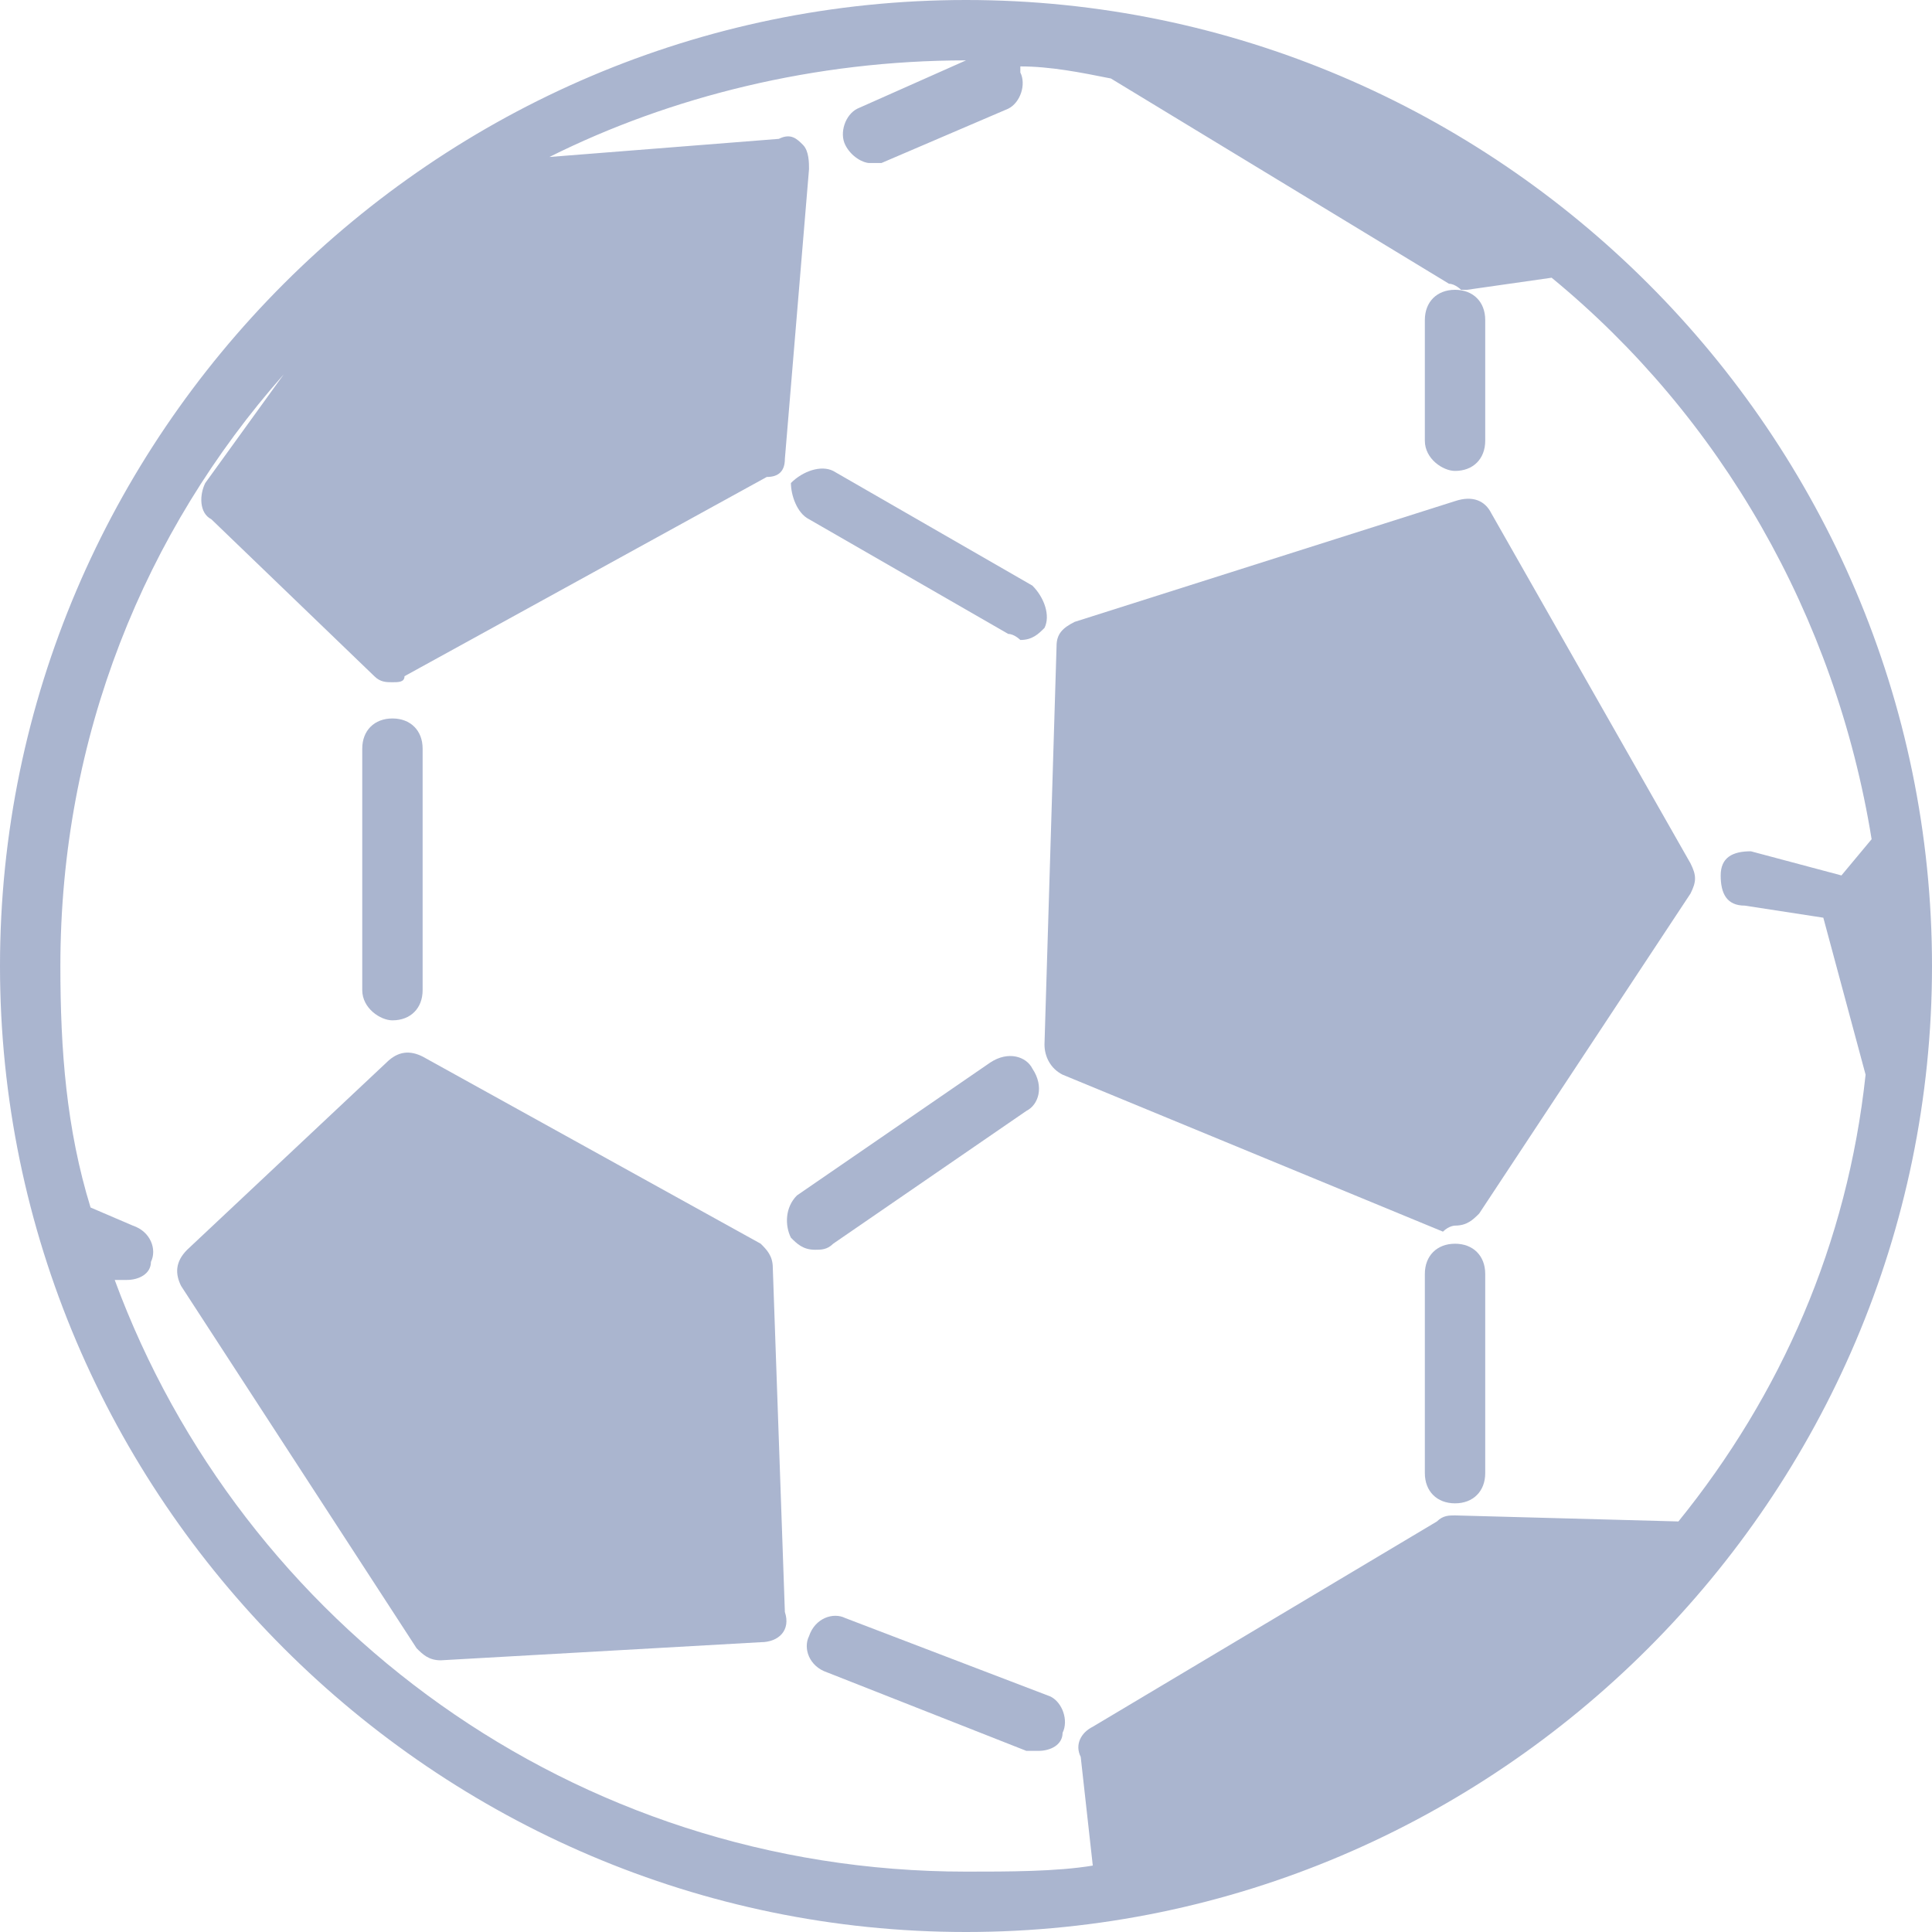 <?xml version="1.0" encoding="utf-8"?>
<!-- Generator: Adobe Illustrator 25.0.0, SVG Export Plug-In . SVG Version: 6.00 Build 0)  -->
<svg version="1.1" id="Calque_1" xmlns="http://www.w3.org/2000/svg" xmlns:xlink="http://www.w3.org/1999/xlink" x="0px" y="0px"
	 viewBox="0 0 32 32" style="enable-background:new 0 0 32 32;" xml:space="preserve">
<style type="text/css">
	.st0{opacity:0.4;}
	.st1{fill:#2B4588;}
</style>
<g class="st0">
	<path class="st1" d="M16,0C7.2,0,0,7.2,0,16s7.2,16,16,16s16-7.2,16-16S24.8,0,16,0z M1.9,21.2L1.9,21.2c0.1,0,0.2,0,0.2,0
		c0.2,0,0.4-0.1,0.4-0.3c0.1-0.2,0-0.5-0.3-0.6L1.5,20C1.1,18.7,1,17.4,1,16c0-3.8,1.4-7.2,3.7-9.8L3.4,8C3.3,8.2,3.3,8.5,3.5,8.6
		l2.7,2.6c0.1,0.1,0.2,0.1,0.3,0.1c0.1,0,0.2,0,0.2-0.1l6-3.3c0.2,0,0.3-0.1,0.3-0.3l0.4-4.8c0-0.1,0-0.3-0.1-0.4
		c-0.1-0.1-0.2-0.2-0.4-0.1L9.1,2.6c2-1,4.4-1.6,6.9-1.6l-1.8,0.8C14,1.9,13.9,2.2,14,2.4s0.3,0.3,0.4,0.3c0.1,0,0.1,0,0.2,0
		l2.1-0.9c0.2-0.1,0.3-0.4,0.2-0.6V1.1c0.5,0,1,0.1,1.5,0.2L24,4.7c0.1,0,0.2,0.1,0.2,0.1s0,0,0.1,0l1.4-0.2
		c2.8,2.3,4.7,5.6,5.3,9.3l-0.5,0.6L29,14.1c-0.3,0-0.5,0.1-0.5,0.4c0,0.3,0.1,0.5,0.4,0.5l1.3,0.2l0.7,2.6
		c-0.3,2.8-1.4,5.3-3.1,7.4l-3.7-0.1c-0.1,0-0.2,0-0.3,0.1l-5.7,3.4c-0.2,0.1-0.3,0.3-0.2,0.5l0.2,1.8C17.5,31,16.7,31,16,31
		C9.5,31,4,26.9,1.9,21.2z"/>
	<path class="st1" d="M24.1,7.8c0.3,0,0.5-0.2,0.5-0.5v-2c0-0.3-0.2-0.5-0.5-0.5S23.6,5,23.6,5.3v2C23.6,7.6,23.9,7.8,24.1,7.8z"/>
	<path class="st1" d="M24.1,20.6c-0.3,0-0.5,0.2-0.5,0.5v3.3c0,0.3,0.2,0.5,0.5,0.5s0.5-0.2,0.5-0.5v-3.3
		C24.6,20.8,24.4,20.6,24.1,20.6z"/>
	<path class="st1" d="M24.1,20.3c0.2,0,0.3-0.1,0.4-0.2l3.5-5.3c0.1-0.2,0.1-0.3,0-0.5l-3.3-5.8c-0.1-0.2-0.3-0.3-0.6-0.2l-6.3,2
		c-0.2,0.1-0.3,0.2-0.3,0.4l-0.2,6.6c0,0.2,0.1,0.4,0.3,0.5l6.3,2.6C24,20.3,24.1,20.3,24.1,20.3z"/>
	<path class="st1" d="M12.6,20.6L7,17.5c-0.2-0.1-0.4-0.1-0.6,0.1l-3.3,3.1c-0.2,0.2-0.2,0.4-0.1,0.6l3.9,6c0.1,0.1,0.2,0.2,0.4,0.2
		l0,0l5.3-0.3c0.3,0,0.5-0.2,0.4-0.5L12.8,21C12.8,20.8,12.7,20.7,12.6,20.6z"/>
	<path class="st1" d="M13.8,20.6l3.2-2.2c0.2-0.1,0.3-0.4,0.1-0.7c-0.1-0.2-0.4-0.3-0.7-0.1l-3.2,2.2C13,20,13,20.3,13.1,20.5
		c0.1,0.1,0.2,0.2,0.4,0.2C13.6,20.7,13.7,20.7,13.8,20.6z"/>
	<path class="st1" d="M17.4,28.1L14,26.8c-0.2-0.1-0.5,0-0.6,0.3c-0.1,0.2,0,0.5,0.3,0.6L17,29c0.1,0,0.1,0,0.2,0
		c0.2,0,0.4-0.1,0.4-0.3C17.7,28.5,17.6,28.2,17.4,28.1z"/>
	<path class="st1" d="M13.4,8.6l3.3,1.9c0.1,0,0.2,0.1,0.2,0.1c0.2,0,0.3-0.1,0.4-0.2c0.1-0.2,0-0.5-0.2-0.7l-3.3-1.9
		c-0.2-0.1-0.5,0-0.7,0.2C13.1,8.2,13.2,8.5,13.4,8.6z"/>
	<path class="st1" d="M6.5,16.9c0.3,0,0.5-0.2,0.5-0.5v-4c0-0.3-0.2-0.5-0.5-0.5S6,12.1,6,12.4v4C6,16.7,6.3,16.9,6.5,16.9z"/>
</g>
</svg>
